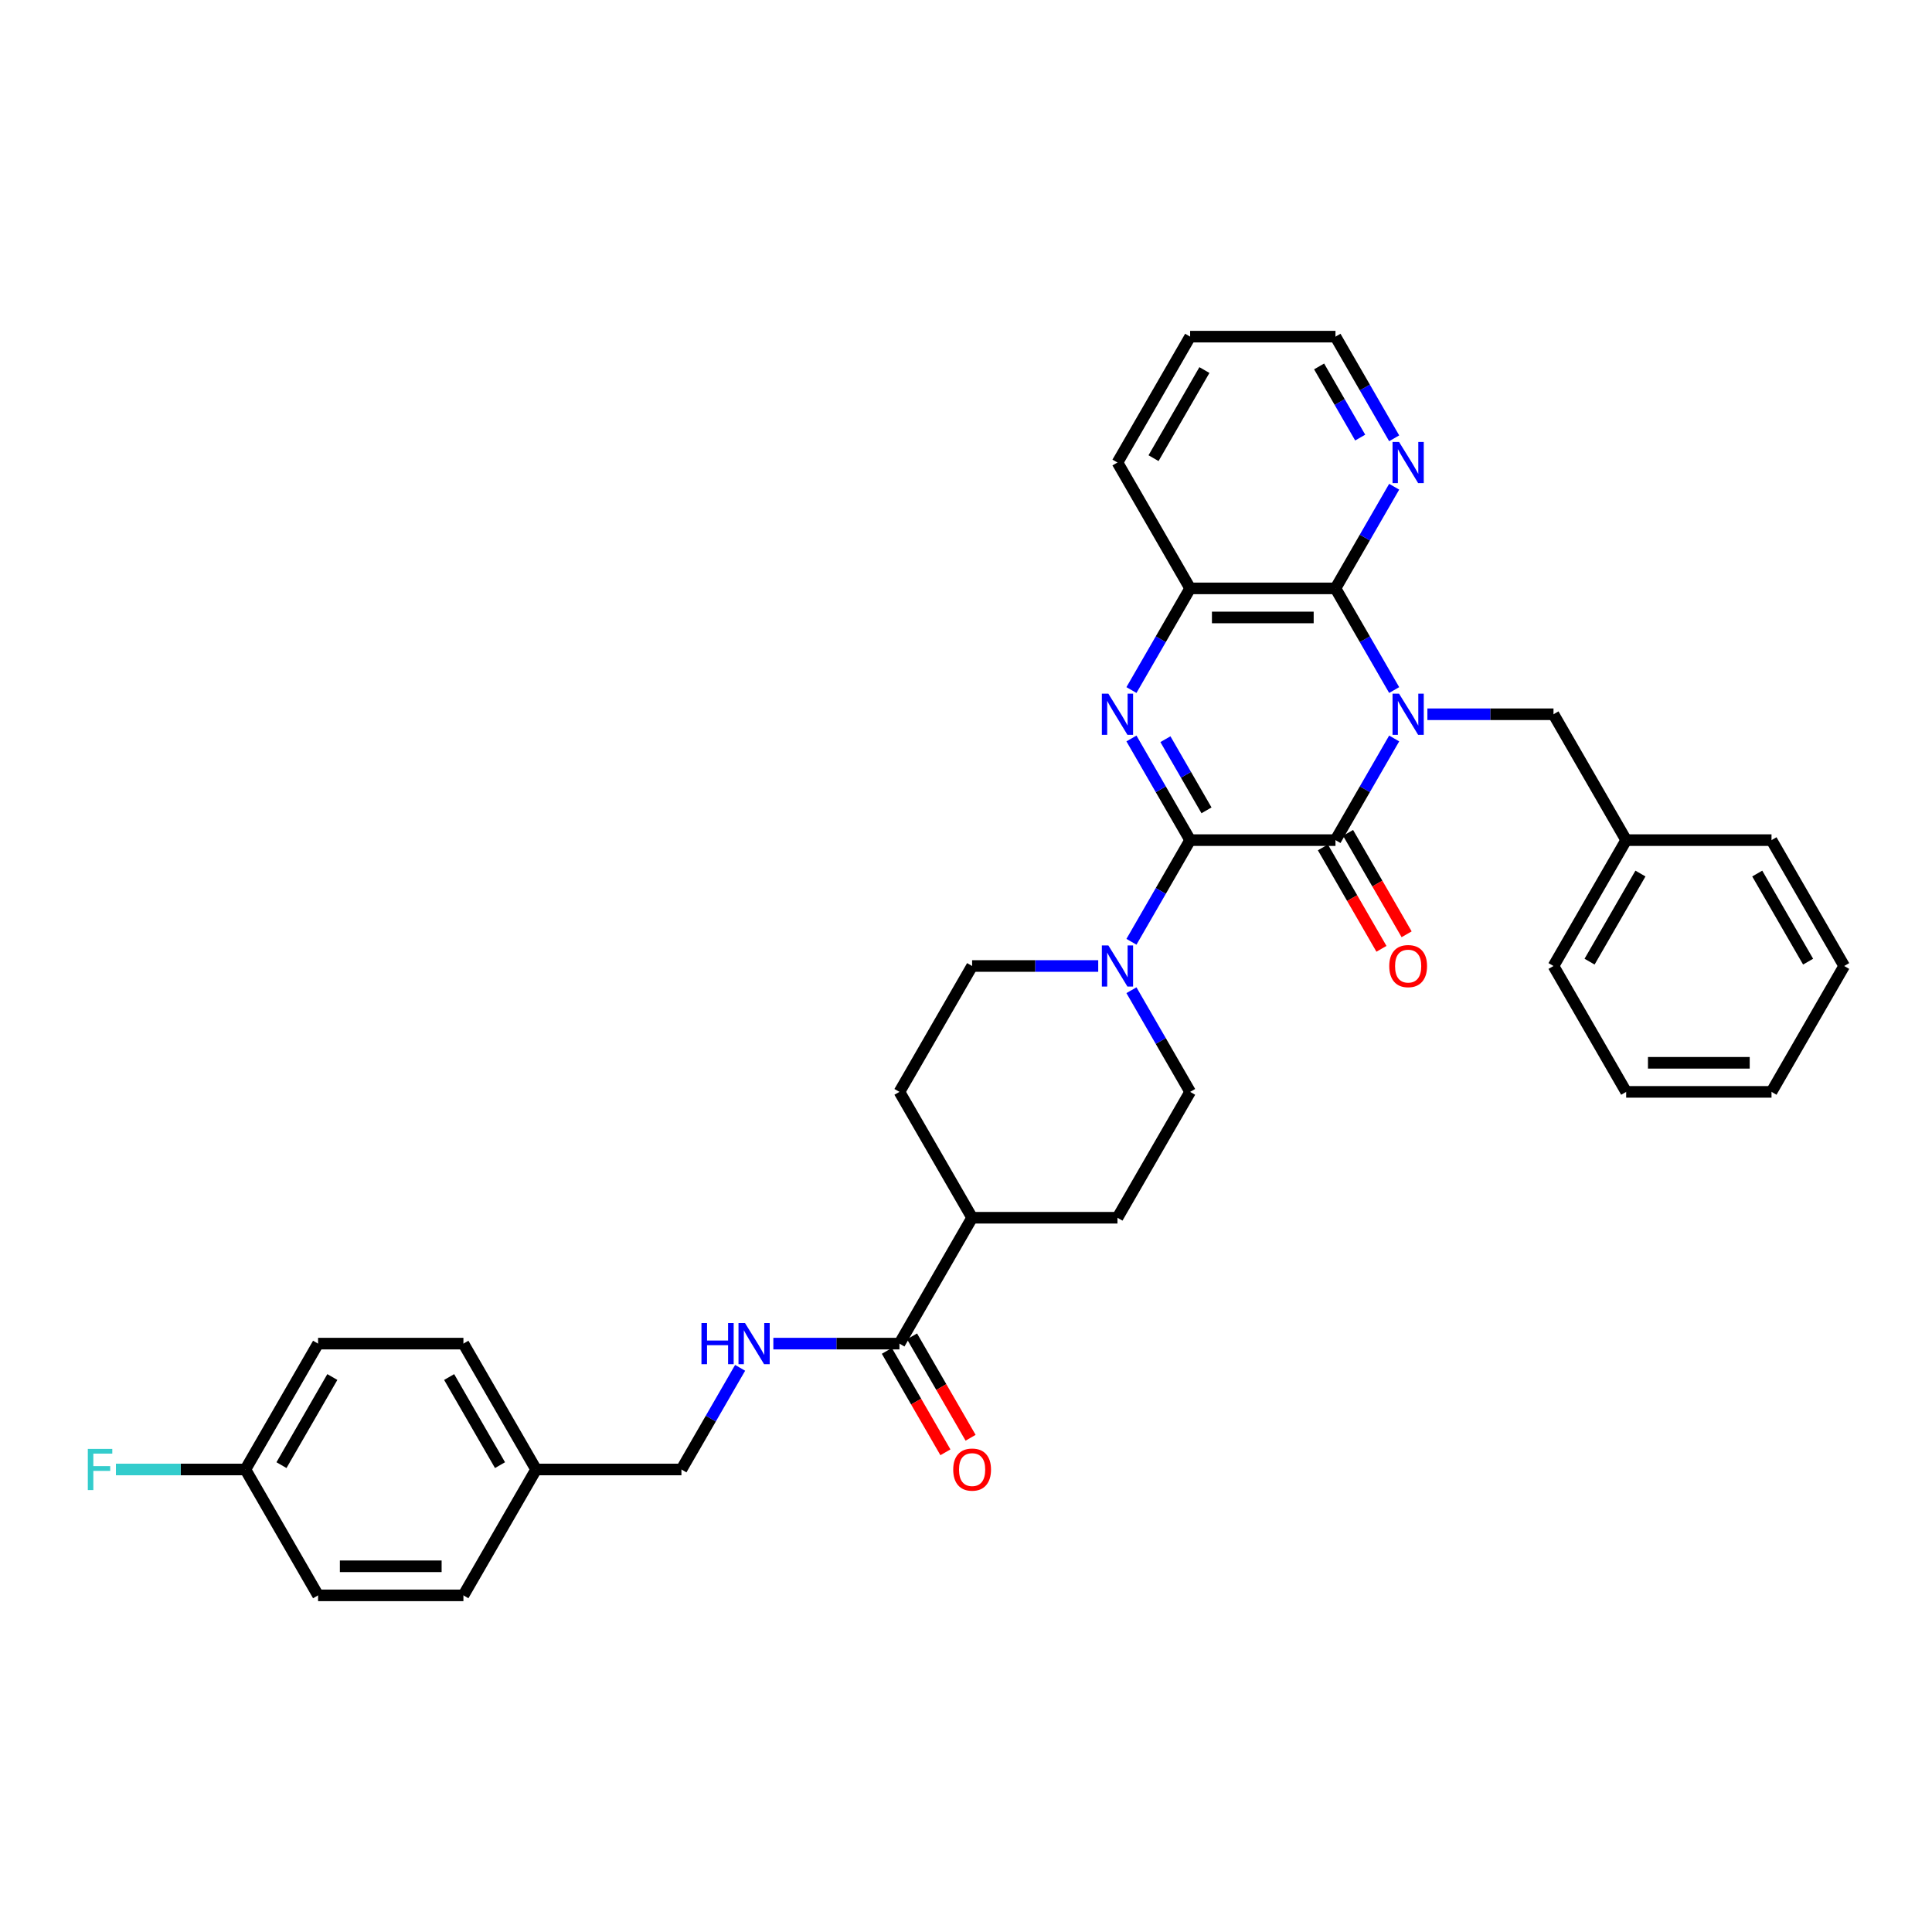 <?xml version='1.0' encoding='iso-8859-1'?>
<svg version='1.1' baseProfile='full'
              xmlns='http://www.w3.org/2000/svg'
                      xmlns:rdkit='http://www.rdkit.org/xml'
                      xmlns:xlink='http://www.w3.org/1999/xlink'
                  xml:space='preserve'
width='1000px' height='1000px' viewBox='0 0 1000 1000'>
<!-- END OF HEADER -->
<rect style='opacity:1.0;fill:#FFFFFF;stroke:none' width='1000' height='1000' x='0' y='0'> </rect>
<path class='bond-1' d='M 721.62,382.232 L 706.431,408.54' style='fill:none;fill-rule:evenodd;stroke:#0000FF;stroke-width:6px;stroke-linecap:butt;stroke-linejoin:miter;stroke-opacity:1' />
<path class='bond-1' d='M 706.431,408.54 L 691.241,434.849' style='fill:none;fill-rule:evenodd;stroke:#000000;stroke-width:6px;stroke-linecap:butt;stroke-linejoin:miter;stroke-opacity:1' />
<path class='bond-3' d='M 721.62,357.165 L 706.431,330.856' style='fill:none;fill-rule:evenodd;stroke:#0000FF;stroke-width:6px;stroke-linecap:butt;stroke-linejoin:miter;stroke-opacity:1' />
<path class='bond-3' d='M 706.431,330.856 L 691.241,304.547' style='fill:none;fill-rule:evenodd;stroke:#000000;stroke-width:6px;stroke-linecap:butt;stroke-linejoin:miter;stroke-opacity:1' />
<path class='bond-7' d='M 738.817,369.698 L 771.451,369.698' style='fill:none;fill-rule:evenodd;stroke:#0000FF;stroke-width:6px;stroke-linecap:butt;stroke-linejoin:miter;stroke-opacity:1' />
<path class='bond-7' d='M 771.451,369.698 L 804.086,369.698' style='fill:none;fill-rule:evenodd;stroke:#000000;stroke-width:6px;stroke-linecap:butt;stroke-linejoin:miter;stroke-opacity:1' />
<path class='bond-0' d='M 616.012,434.849 L 691.241,434.849' style='fill:none;fill-rule:evenodd;stroke:#000000;stroke-width:6px;stroke-linecap:butt;stroke-linejoin:miter;stroke-opacity:1' />
<path class='bond-4' d='M 616.012,434.849 L 600.822,461.158' style='fill:none;fill-rule:evenodd;stroke:#000000;stroke-width:6px;stroke-linecap:butt;stroke-linejoin:miter;stroke-opacity:1' />
<path class='bond-4' d='M 600.822,461.158 L 585.633,487.467' style='fill:none;fill-rule:evenodd;stroke:#0000FF;stroke-width:6px;stroke-linecap:butt;stroke-linejoin:miter;stroke-opacity:1' />
<path class='bond-34' d='M 616.012,434.849 L 600.822,408.54' style='fill:none;fill-rule:evenodd;stroke:#000000;stroke-width:6px;stroke-linecap:butt;stroke-linejoin:miter;stroke-opacity:1' />
<path class='bond-34' d='M 600.822,408.54 L 585.633,382.232' style='fill:none;fill-rule:evenodd;stroke:#0000FF;stroke-width:6px;stroke-linecap:butt;stroke-linejoin:miter;stroke-opacity:1' />
<path class='bond-34' d='M 624.485,419.434 L 613.853,401.017' style='fill:none;fill-rule:evenodd;stroke:#000000;stroke-width:6px;stroke-linecap:butt;stroke-linejoin:miter;stroke-opacity:1' />
<path class='bond-34' d='M 613.853,401.017 L 603.22,382.601' style='fill:none;fill-rule:evenodd;stroke:#0000FF;stroke-width:6px;stroke-linecap:butt;stroke-linejoin:miter;stroke-opacity:1' />
<path class='bond-10' d='M 684.726,438.611 L 699.881,464.859' style='fill:none;fill-rule:evenodd;stroke:#000000;stroke-width:6px;stroke-linecap:butt;stroke-linejoin:miter;stroke-opacity:1' />
<path class='bond-10' d='M 699.881,464.859 L 715.036,491.108' style='fill:none;fill-rule:evenodd;stroke:#FF0000;stroke-width:6px;stroke-linecap:butt;stroke-linejoin:miter;stroke-opacity:1' />
<path class='bond-10' d='M 697.757,431.088 L 712.911,457.336' style='fill:none;fill-rule:evenodd;stroke:#000000;stroke-width:6px;stroke-linecap:butt;stroke-linejoin:miter;stroke-opacity:1' />
<path class='bond-10' d='M 712.911,457.336 L 728.066,483.585' style='fill:none;fill-rule:evenodd;stroke:#FF0000;stroke-width:6px;stroke-linecap:butt;stroke-linejoin:miter;stroke-opacity:1' />
<path class='bond-2' d='M 585.633,357.165 L 600.822,330.856' style='fill:none;fill-rule:evenodd;stroke:#0000FF;stroke-width:6px;stroke-linecap:butt;stroke-linejoin:miter;stroke-opacity:1' />
<path class='bond-2' d='M 600.822,330.856 L 616.012,304.547' style='fill:none;fill-rule:evenodd;stroke:#000000;stroke-width:6px;stroke-linecap:butt;stroke-linejoin:miter;stroke-opacity:1' />
<path class='bond-5' d='M 691.241,304.547 L 616.012,304.547' style='fill:none;fill-rule:evenodd;stroke:#000000;stroke-width:6px;stroke-linecap:butt;stroke-linejoin:miter;stroke-opacity:1' />
<path class='bond-5' d='M 679.957,319.593 L 627.296,319.593' style='fill:none;fill-rule:evenodd;stroke:#000000;stroke-width:6px;stroke-linecap:butt;stroke-linejoin:miter;stroke-opacity:1' />
<path class='bond-8' d='M 691.241,304.547 L 706.431,278.239' style='fill:none;fill-rule:evenodd;stroke:#000000;stroke-width:6px;stroke-linecap:butt;stroke-linejoin:miter;stroke-opacity:1' />
<path class='bond-8' d='M 706.431,278.239 L 721.62,251.93' style='fill:none;fill-rule:evenodd;stroke:#0000FF;stroke-width:6px;stroke-linecap:butt;stroke-linejoin:miter;stroke-opacity:1' />
<path class='bond-11' d='M 568.436,500 L 535.802,500' style='fill:none;fill-rule:evenodd;stroke:#0000FF;stroke-width:6px;stroke-linecap:butt;stroke-linejoin:miter;stroke-opacity:1' />
<path class='bond-11' d='M 535.802,500 L 503.167,500' style='fill:none;fill-rule:evenodd;stroke:#000000;stroke-width:6px;stroke-linecap:butt;stroke-linejoin:miter;stroke-opacity:1' />
<path class='bond-12' d='M 585.633,512.533 L 600.822,538.842' style='fill:none;fill-rule:evenodd;stroke:#0000FF;stroke-width:6px;stroke-linecap:butt;stroke-linejoin:miter;stroke-opacity:1' />
<path class='bond-12' d='M 600.822,538.842 L 616.012,565.151' style='fill:none;fill-rule:evenodd;stroke:#000000;stroke-width:6px;stroke-linecap:butt;stroke-linejoin:miter;stroke-opacity:1' />
<path class='bond-26' d='M 616.012,304.547 L 578.397,239.397' style='fill:none;fill-rule:evenodd;stroke:#000000;stroke-width:6px;stroke-linecap:butt;stroke-linejoin:miter;stroke-opacity:1' />
<path class='bond-6' d='M 465.552,695.453 L 503.167,630.302' style='fill:none;fill-rule:evenodd;stroke:#000000;stroke-width:6px;stroke-linecap:butt;stroke-linejoin:miter;stroke-opacity:1' />
<path class='bond-9' d='M 465.552,695.453 L 432.918,695.453' style='fill:none;fill-rule:evenodd;stroke:#000000;stroke-width:6px;stroke-linecap:butt;stroke-linejoin:miter;stroke-opacity:1' />
<path class='bond-9' d='M 432.918,695.453 L 400.283,695.453' style='fill:none;fill-rule:evenodd;stroke:#0000FF;stroke-width:6px;stroke-linecap:butt;stroke-linejoin:miter;stroke-opacity:1' />
<path class='bond-14' d='M 459.037,699.214 L 474.192,725.463' style='fill:none;fill-rule:evenodd;stroke:#000000;stroke-width:6px;stroke-linecap:butt;stroke-linejoin:miter;stroke-opacity:1' />
<path class='bond-14' d='M 474.192,725.463 L 489.347,751.711' style='fill:none;fill-rule:evenodd;stroke:#FF0000;stroke-width:6px;stroke-linecap:butt;stroke-linejoin:miter;stroke-opacity:1' />
<path class='bond-14' d='M 472.067,691.691 L 487.222,717.94' style='fill:none;fill-rule:evenodd;stroke:#000000;stroke-width:6px;stroke-linecap:butt;stroke-linejoin:miter;stroke-opacity:1' />
<path class='bond-14' d='M 487.222,717.94 L 502.377,744.188' style='fill:none;fill-rule:evenodd;stroke:#FF0000;stroke-width:6px;stroke-linecap:butt;stroke-linejoin:miter;stroke-opacity:1' />
<path class='bond-20' d='M 804.086,369.698 L 841.701,434.849' style='fill:none;fill-rule:evenodd;stroke:#000000;stroke-width:6px;stroke-linecap:butt;stroke-linejoin:miter;stroke-opacity:1' />
<path class='bond-27' d='M 721.62,226.863 L 706.431,200.555' style='fill:none;fill-rule:evenodd;stroke:#0000FF;stroke-width:6px;stroke-linecap:butt;stroke-linejoin:miter;stroke-opacity:1' />
<path class='bond-27' d='M 706.431,200.555 L 691.241,174.246' style='fill:none;fill-rule:evenodd;stroke:#000000;stroke-width:6px;stroke-linecap:butt;stroke-linejoin:miter;stroke-opacity:1' />
<path class='bond-27' d='M 704.033,226.494 L 693.401,208.078' style='fill:none;fill-rule:evenodd;stroke:#0000FF;stroke-width:6px;stroke-linecap:butt;stroke-linejoin:miter;stroke-opacity:1' />
<path class='bond-27' d='M 693.401,208.078 L 682.768,189.661' style='fill:none;fill-rule:evenodd;stroke:#000000;stroke-width:6px;stroke-linecap:butt;stroke-linejoin:miter;stroke-opacity:1' />
<path class='bond-17' d='M 383.087,707.986 L 367.897,734.295' style='fill:none;fill-rule:evenodd;stroke:#0000FF;stroke-width:6px;stroke-linecap:butt;stroke-linejoin:miter;stroke-opacity:1' />
<path class='bond-17' d='M 367.897,734.295 L 352.708,760.603' style='fill:none;fill-rule:evenodd;stroke:#000000;stroke-width:6px;stroke-linecap:butt;stroke-linejoin:miter;stroke-opacity:1' />
<path class='bond-16' d='M 503.167,500 L 465.552,565.151' style='fill:none;fill-rule:evenodd;stroke:#000000;stroke-width:6px;stroke-linecap:butt;stroke-linejoin:miter;stroke-opacity:1' />
<path class='bond-15' d='M 616.012,565.151 L 578.397,630.302' style='fill:none;fill-rule:evenodd;stroke:#000000;stroke-width:6px;stroke-linecap:butt;stroke-linejoin:miter;stroke-opacity:1' />
<path class='bond-13' d='M 503.167,630.302 L 578.397,630.302' style='fill:none;fill-rule:evenodd;stroke:#000000;stroke-width:6px;stroke-linecap:butt;stroke-linejoin:miter;stroke-opacity:1' />
<path class='bond-37' d='M 503.167,630.302 L 465.552,565.151' style='fill:none;fill-rule:evenodd;stroke:#000000;stroke-width:6px;stroke-linecap:butt;stroke-linejoin:miter;stroke-opacity:1' />
<path class='bond-19' d='M 352.708,760.603 L 277.478,760.603' style='fill:none;fill-rule:evenodd;stroke:#000000;stroke-width:6px;stroke-linecap:butt;stroke-linejoin:miter;stroke-opacity:1' />
<path class='bond-18' d='M 127.019,760.603 L 164.633,695.453' style='fill:none;fill-rule:evenodd;stroke:#000000;stroke-width:6px;stroke-linecap:butt;stroke-linejoin:miter;stroke-opacity:1' />
<path class='bond-18' d='M 145.691,758.354 L 172.021,712.748' style='fill:none;fill-rule:evenodd;stroke:#000000;stroke-width:6px;stroke-linecap:butt;stroke-linejoin:miter;stroke-opacity:1' />
<path class='bond-21' d='M 127.019,760.603 L 93.511,760.603' style='fill:none;fill-rule:evenodd;stroke:#000000;stroke-width:6px;stroke-linecap:butt;stroke-linejoin:miter;stroke-opacity:1' />
<path class='bond-21' d='M 93.511,760.603 L 60.004,760.603' style='fill:none;fill-rule:evenodd;stroke:#33CCCC;stroke-width:6px;stroke-linecap:butt;stroke-linejoin:miter;stroke-opacity:1' />
<path class='bond-38' d='M 127.019,760.603 L 164.633,825.754' style='fill:none;fill-rule:evenodd;stroke:#000000;stroke-width:6px;stroke-linecap:butt;stroke-linejoin:miter;stroke-opacity:1' />
<path class='bond-24' d='M 277.478,760.603 L 239.863,825.754' style='fill:none;fill-rule:evenodd;stroke:#000000;stroke-width:6px;stroke-linecap:butt;stroke-linejoin:miter;stroke-opacity:1' />
<path class='bond-25' d='M 277.478,760.603 L 239.863,695.453' style='fill:none;fill-rule:evenodd;stroke:#000000;stroke-width:6px;stroke-linecap:butt;stroke-linejoin:miter;stroke-opacity:1' />
<path class='bond-25' d='M 258.806,758.354 L 232.475,712.748' style='fill:none;fill-rule:evenodd;stroke:#000000;stroke-width:6px;stroke-linecap:butt;stroke-linejoin:miter;stroke-opacity:1' />
<path class='bond-28' d='M 841.701,434.849 L 804.086,500' style='fill:none;fill-rule:evenodd;stroke:#000000;stroke-width:6px;stroke-linecap:butt;stroke-linejoin:miter;stroke-opacity:1' />
<path class='bond-28' d='M 849.089,452.145 L 822.758,497.75' style='fill:none;fill-rule:evenodd;stroke:#000000;stroke-width:6px;stroke-linecap:butt;stroke-linejoin:miter;stroke-opacity:1' />
<path class='bond-29' d='M 841.701,434.849 L 916.931,434.849' style='fill:none;fill-rule:evenodd;stroke:#000000;stroke-width:6px;stroke-linecap:butt;stroke-linejoin:miter;stroke-opacity:1' />
<path class='bond-22' d='M 164.633,825.754 L 239.863,825.754' style='fill:none;fill-rule:evenodd;stroke:#000000;stroke-width:6px;stroke-linecap:butt;stroke-linejoin:miter;stroke-opacity:1' />
<path class='bond-22' d='M 175.918,810.708 L 228.579,810.708' style='fill:none;fill-rule:evenodd;stroke:#000000;stroke-width:6px;stroke-linecap:butt;stroke-linejoin:miter;stroke-opacity:1' />
<path class='bond-23' d='M 164.633,695.453 L 239.863,695.453' style='fill:none;fill-rule:evenodd;stroke:#000000;stroke-width:6px;stroke-linecap:butt;stroke-linejoin:miter;stroke-opacity:1' />
<path class='bond-35' d='M 578.397,239.397 L 616.012,174.246' style='fill:none;fill-rule:evenodd;stroke:#000000;stroke-width:6px;stroke-linecap:butt;stroke-linejoin:miter;stroke-opacity:1' />
<path class='bond-35' d='M 597.069,237.147 L 623.4,191.541' style='fill:none;fill-rule:evenodd;stroke:#000000;stroke-width:6px;stroke-linecap:butt;stroke-linejoin:miter;stroke-opacity:1' />
<path class='bond-30' d='M 691.241,174.246 L 616.012,174.246' style='fill:none;fill-rule:evenodd;stroke:#000000;stroke-width:6px;stroke-linecap:butt;stroke-linejoin:miter;stroke-opacity:1' />
<path class='bond-32' d='M 804.086,500 L 841.701,565.151' style='fill:none;fill-rule:evenodd;stroke:#000000;stroke-width:6px;stroke-linecap:butt;stroke-linejoin:miter;stroke-opacity:1' />
<path class='bond-31' d='M 916.931,434.849 L 954.545,500' style='fill:none;fill-rule:evenodd;stroke:#000000;stroke-width:6px;stroke-linecap:butt;stroke-linejoin:miter;stroke-opacity:1' />
<path class='bond-31' d='M 909.543,452.145 L 935.873,497.75' style='fill:none;fill-rule:evenodd;stroke:#000000;stroke-width:6px;stroke-linecap:butt;stroke-linejoin:miter;stroke-opacity:1' />
<path class='bond-33' d='M 954.545,500 L 916.931,565.151' style='fill:none;fill-rule:evenodd;stroke:#000000;stroke-width:6px;stroke-linecap:butt;stroke-linejoin:miter;stroke-opacity:1' />
<path class='bond-36' d='M 841.701,565.151 L 916.931,565.151' style='fill:none;fill-rule:evenodd;stroke:#000000;stroke-width:6px;stroke-linecap:butt;stroke-linejoin:miter;stroke-opacity:1' />
<path class='bond-36' d='M 852.985,550.105 L 905.646,550.105' style='fill:none;fill-rule:evenodd;stroke:#000000;stroke-width:6px;stroke-linecap:butt;stroke-linejoin:miter;stroke-opacity:1' />
<path  class='atom-0' d='M 724.147 359.046
L 731.128 370.33
Q 731.82 371.444, 732.934 373.46
Q 734.047 375.476, 734.107 375.596
L 734.107 359.046
L 736.936 359.046
L 736.936 380.351
L 734.017 380.351
L 726.524 368.013
Q 725.652 366.569, 724.719 364.914
Q 723.816 363.259, 723.545 362.747
L 723.545 380.351
L 720.777 380.351
L 720.777 359.046
L 724.147 359.046
' fill='#0000FF'/>
<path  class='atom-3' d='M 573.688 359.046
L 580.669 370.33
Q 581.361 371.444, 582.474 373.46
Q 583.588 375.476, 583.648 375.596
L 583.648 359.046
L 586.477 359.046
L 586.477 380.351
L 583.558 380.351
L 576.065 368.013
Q 575.192 366.569, 574.259 364.914
Q 573.356 363.259, 573.086 362.747
L 573.086 380.351
L 570.317 380.351
L 570.317 359.046
L 573.688 359.046
' fill='#0000FF'/>
<path  class='atom-5' d='M 573.688 489.347
L 580.669 500.632
Q 581.361 501.745, 582.474 503.761
Q 583.588 505.778, 583.648 505.898
L 583.648 489.347
L 586.477 489.347
L 586.477 510.653
L 583.558 510.653
L 576.065 498.315
Q 575.192 496.87, 574.259 495.215
Q 573.356 493.56, 573.086 493.049
L 573.086 510.653
L 570.317 510.653
L 570.317 489.347
L 573.688 489.347
' fill='#0000FF'/>
<path  class='atom-9' d='M 724.147 228.744
L 731.128 240.029
Q 731.82 241.142, 732.934 243.158
Q 734.047 245.174, 734.107 245.295
L 734.107 228.744
L 736.936 228.744
L 736.936 250.049
L 734.017 250.049
L 726.524 237.711
Q 725.652 236.267, 724.719 234.612
Q 723.816 232.957, 723.545 232.445
L 723.545 250.049
L 720.777 250.049
L 720.777 228.744
L 724.147 228.744
' fill='#0000FF'/>
<path  class='atom-10' d='M 363.074 684.8
L 365.963 684.8
L 365.963 693.858
L 376.856 693.858
L 376.856 684.8
L 379.745 684.8
L 379.745 706.105
L 376.856 706.105
L 376.856 696.265
L 365.963 696.265
L 365.963 706.105
L 363.074 706.105
L 363.074 684.8
' fill='#0000FF'/>
<path  class='atom-10' d='M 385.613 684.8
L 392.595 696.084
Q 393.287 697.198, 394.4 699.214
Q 395.513 701.23, 395.574 701.351
L 395.574 684.8
L 398.402 684.8
L 398.402 706.105
L 395.483 706.105
L 387.99 693.767
Q 387.118 692.323, 386.185 690.668
Q 385.282 689.013, 385.011 688.501
L 385.011 706.105
L 382.243 706.105
L 382.243 684.8
L 385.613 684.8
' fill='#0000FF'/>
<path  class='atom-11' d='M 719.076 500.06
Q 719.076 494.945, 721.604 492.086
Q 724.132 489.227, 728.856 489.227
Q 733.581 489.227, 736.108 492.086
Q 738.636 494.945, 738.636 500.06
Q 738.636 505.236, 736.078 508.185
Q 733.521 511.104, 728.856 511.104
Q 724.162 511.104, 721.604 508.185
Q 719.076 505.266, 719.076 500.06
M 728.856 508.697
Q 732.106 508.697, 733.852 506.53
Q 735.627 504.333, 735.627 500.06
Q 735.627 495.877, 733.852 493.771
Q 732.106 491.634, 728.856 491.634
Q 725.606 491.634, 723.831 493.741
Q 722.086 495.847, 722.086 500.06
Q 722.086 504.363, 723.831 506.53
Q 725.606 508.697, 728.856 508.697
' fill='#FF0000'/>
<path  class='atom-15' d='M 493.387 760.664
Q 493.387 755.548, 495.915 752.689
Q 498.443 749.83, 503.167 749.83
Q 507.892 749.83, 510.419 752.689
Q 512.947 755.548, 512.947 760.664
Q 512.947 765.839, 510.389 768.788
Q 507.831 771.707, 503.167 771.707
Q 498.473 771.707, 495.915 768.788
Q 493.387 765.869, 493.387 760.664
M 503.167 769.3
Q 506.417 769.3, 508.162 767.133
Q 509.938 764.937, 509.938 760.664
Q 509.938 756.481, 508.162 754.374
Q 506.417 752.238, 503.167 752.238
Q 499.917 752.238, 498.142 754.344
Q 496.396 756.451, 496.396 760.664
Q 496.396 764.967, 498.142 767.133
Q 499.917 769.3, 503.167 769.3
' fill='#FF0000'/>
<path  class='atom-22' d='M 45.455 749.951
L 58.123 749.951
L 58.123 752.388
L 48.313 752.388
L 48.313 758.858
L 57.04 758.858
L 57.04 761.326
L 48.313 761.326
L 48.313 771.256
L 45.455 771.256
L 45.455 749.951
' fill='#33CCCC'/>
</svg>

